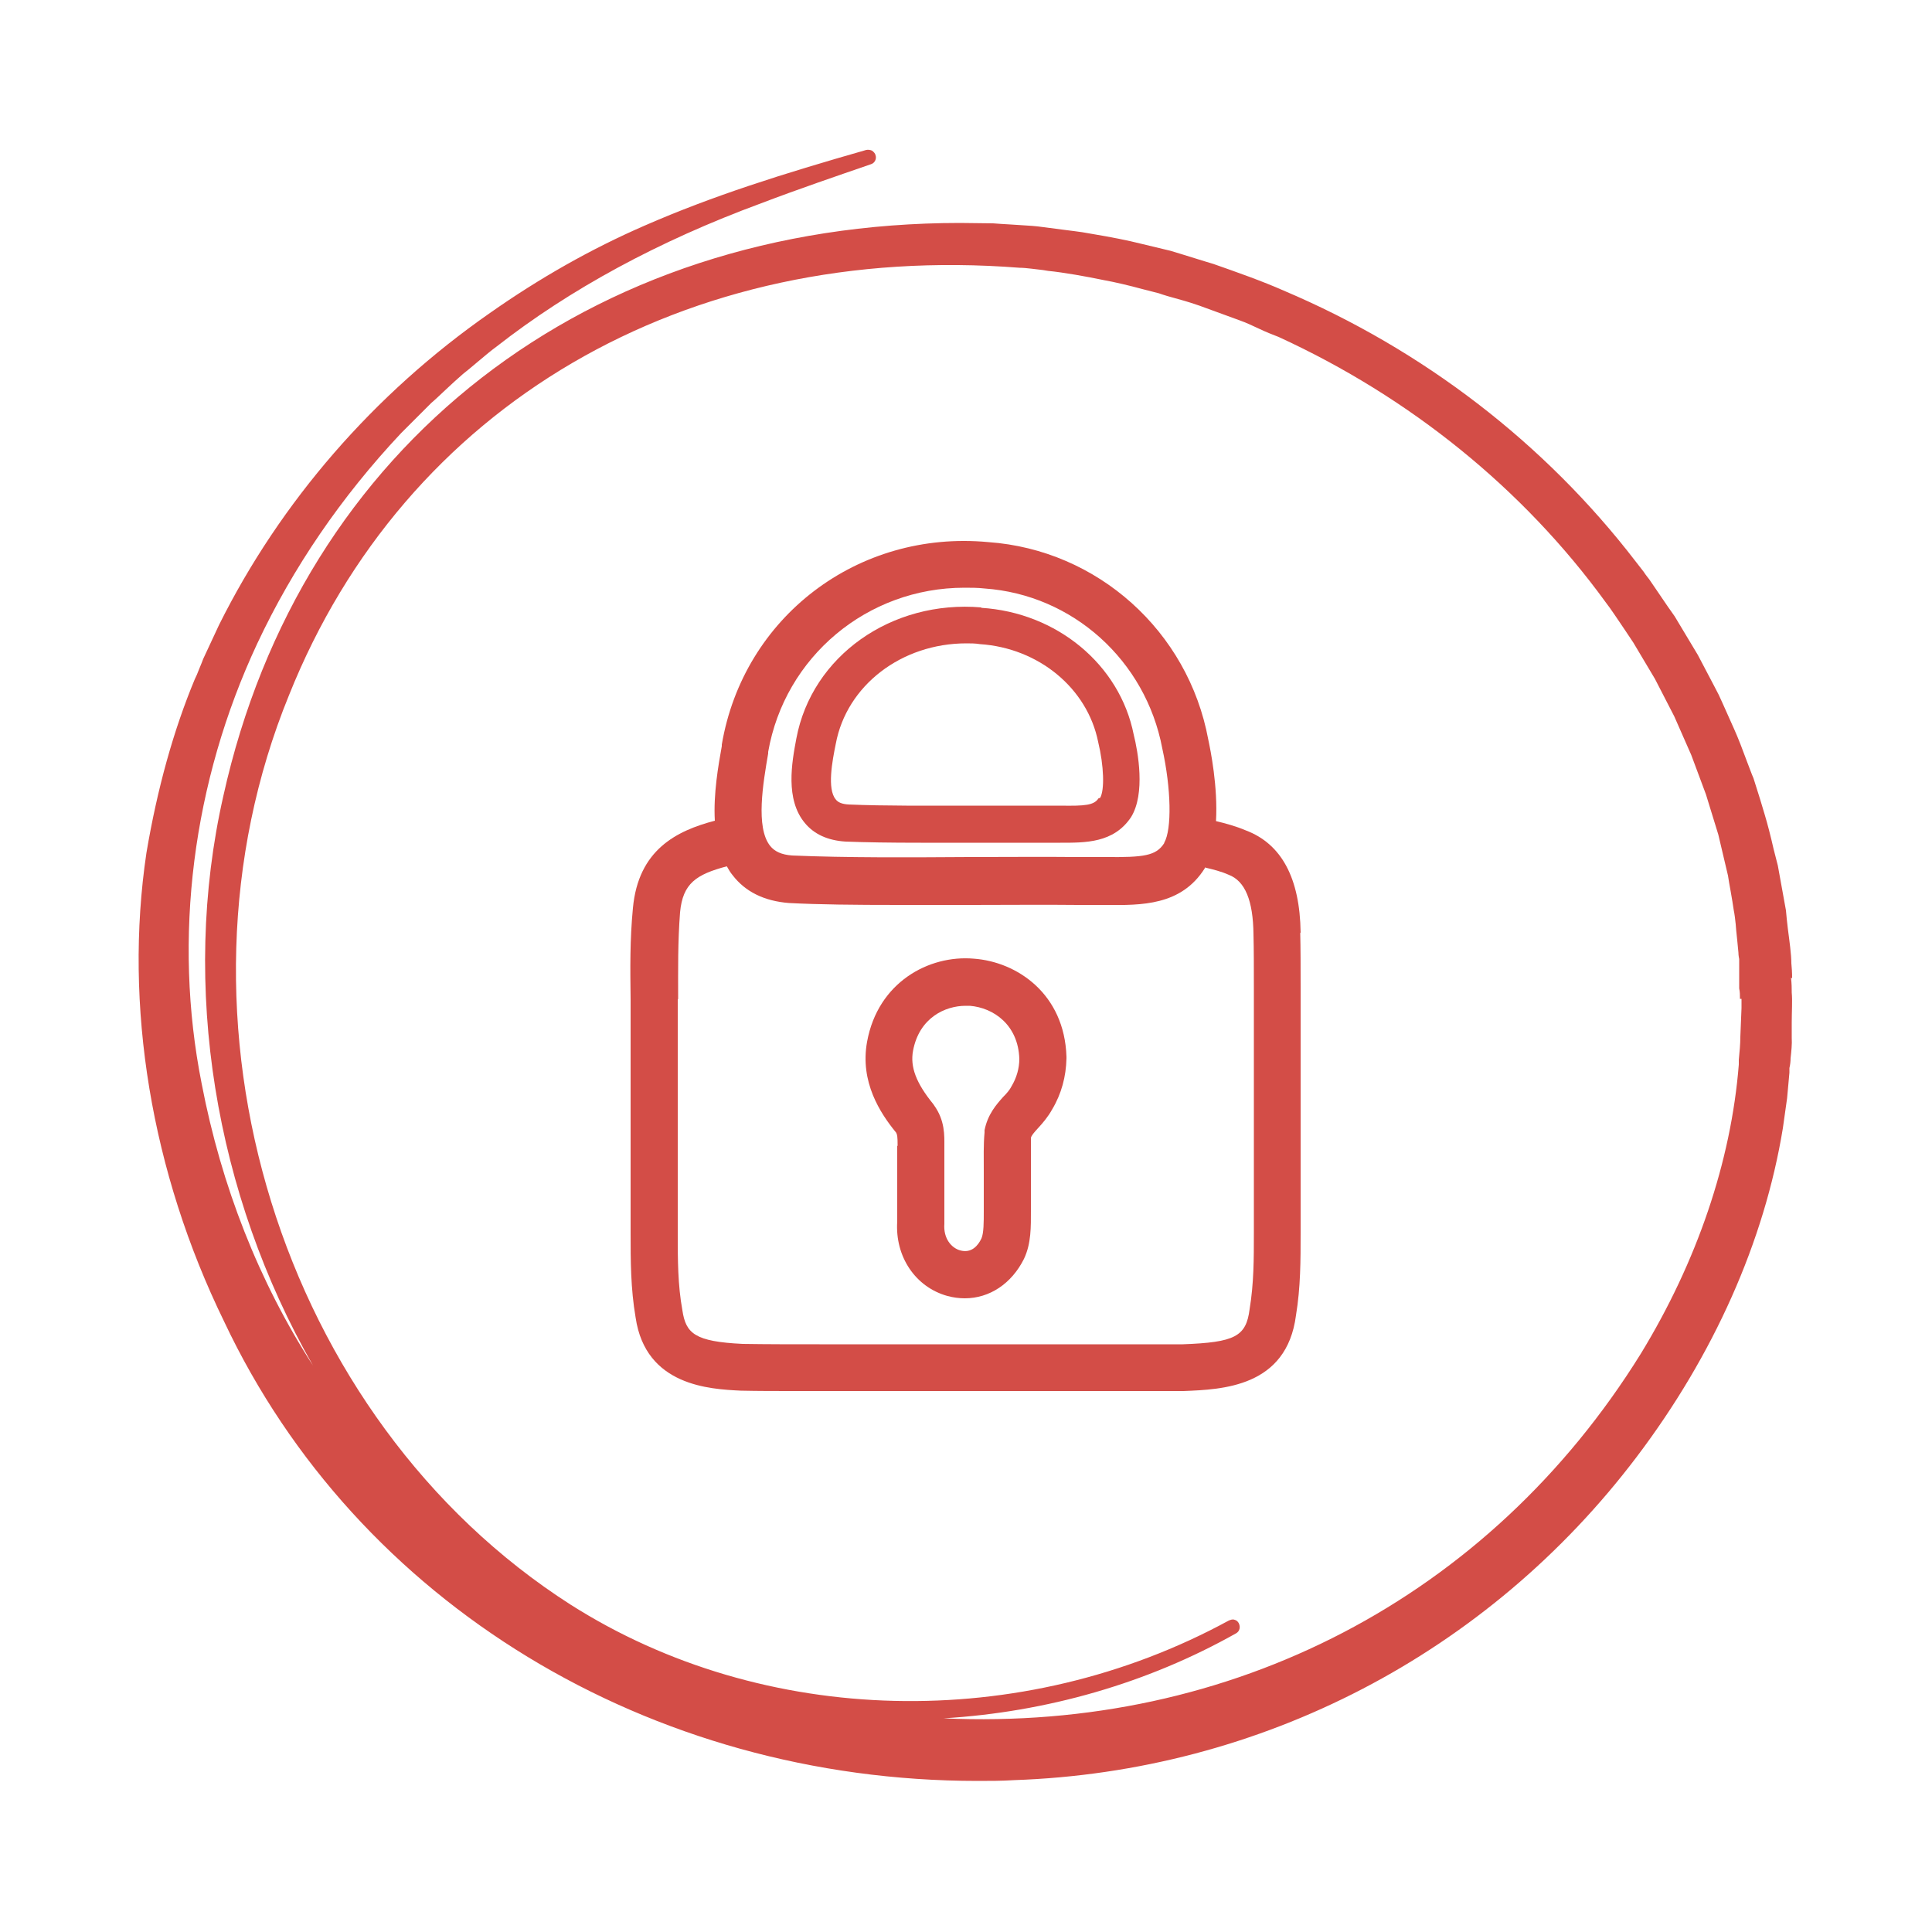 <?xml version="1.0" encoding="UTF-8"?>
<svg id="Poszanowanie_prywatności" data-name="Poszanowanie prywatności" xmlns="http://www.w3.org/2000/svg" viewBox="0 0 50 50">
  <defs>
    <style>
      .cls-1 {
        fill: #d34d47;
        stroke-width: 0px;
      }
    </style>
  </defs>
  <path class="cls-1" d="M46.38,25.32c0-.15-.01-.29-.02-.39,0-.23-.05-.58-.09-.89-.02-.18-.04-.34-.05-.48l-.21-1.16c-.03-.12-.07-.27-.11-.43-.07-.31-.16-.66-.23-.89l-.12-.4c-.06-.19-.12-.38-.17-.54-.05-.11-.1-.26-.16-.41-.11-.3-.24-.64-.34-.86l-.17-.38c-.08-.18-.16-.36-.23-.51l-.13-.25c-.14-.27-.32-.61-.41-.78l-.6-1-.19-.27c-.16-.24-.37-.54-.47-.69-.03-.04-.09-.11-.14-.19-.08-.1-.17-.22-.21-.27-2.35-3.06-5.5-5.48-9.11-7.01-.54-.24-1.22-.48-1.82-.69-.11-.03-.29-.09-.49-.15-.23-.07-.48-.15-.62-.19l-.75-.18c-.35-.09-.82-.18-1.24-.25l-.29-.05c-.27-.04-.56-.07-.84-.11l-.31-.04c-.16-.02-.44-.03-.7-.05-.17-.01-.34-.02-.46-.03-.29,0-.57-.01-.85-.01-9.62,0-17.06,5.75-19.07,14.83-1.12,4.93-.21,10.32,2.32,14.74-1.4-2.17-2.37-4.64-2.88-7.29-.75-3.77-.24-7.81,1.44-11.4.92-1.96,2.17-3.79,3.72-5.44.08-.08.21-.21.34-.34.17-.17.34-.34.44-.44.13-.11.25-.23.38-.35.15-.14.29-.27.44-.4.09-.07.21-.17.34-.28.19-.16.39-.33.53-.43,1.89-1.48,4.19-2.73,6.85-3.71.97-.37,1.97-.71,2.84-1.01.1-.03.15-.14.12-.23-.01-.05-.05-.09-.09-.12-.04-.02-.1-.03-.15-.02-2.17.62-3.98,1.19-5.74,1.96-1.38.6-2.72,1.36-4,2.26-3,2.09-5.42,4.88-7.01,8.07l-.41.88c-.02.06-.06.15-.1.25-.04.11-.09.22-.12.28-.55,1.32-.97,2.83-1.25,4.49-.59,3.95.12,8.26,2.01,12.13,3.44,7.3,11.02,11.89,19.5,11.89.31,0,.62,0,.94-.02,6.4-.22,12.27-3.28,16.12-8.37,1.99-2.63,3.3-5.57,3.78-8.5l.11-.78s.04-.45.06-.66v-.12c.02-.08.03-.17.03-.25.02-.18.04-.37.03-.53,0-.11,0-.25,0-.4,0-.27.02-.57,0-.77,0-.1,0-.24-.02-.39ZM45.07,25.85c0,.09,0,.17,0,.24l-.03.74c0,.18-.02.4-.04.6v.12c-.2,2.51-1.08,5.1-2.54,7.49-3.92,6.31-10.59,9.77-18.04,9.43,2.67-.16,5.28-.91,7.57-2.2.09-.05.12-.16.07-.26-.02-.04-.06-.08-.11-.09-.05-.02-.1,0-.15.02-5.36,2.92-12.04,2.76-17.03-.41-7.52-4.81-10.72-15.15-7.29-23.54,3-7.5,10.25-11.74,18.91-11.06.17,0,.41.04.61.06l.12.02c.41.04,1.02.15,1.45.24.28.05.66.14.99.23.16.04.31.08.43.11.11.04.31.1.5.15.22.06.44.13.55.17.22.08.82.3,1.04.38.17.06.34.14.51.22.17.08.34.15.5.21,3.4,1.56,6.33,3.93,8.46,6.86.14.18.33.47.5.72.08.12.16.24.22.33l.56.94.5.97.44,1,.38,1.02.32,1.04.25,1.06c.02.12.04.26.07.41.03.17.06.35.08.49.02.09.04.26.05.36,0,.04.02.23.04.42.01.11.02.22.03.31,0,.09.02.16.02.17,0,.05,0,.11,0,.18,0,0,0,0,0,.01,0,.07,0,.15,0,.22v.35c.02.09.02.18.02.27Z"/>
  <g>
    <path class="cls-1" d="M33.66,24.13c-.02-1.4-.49-2.29-1.42-2.64-.26-.11-.52-.18-.77-.24.05-.89-.14-1.83-.2-2.11-.52-2.81-2.87-4.91-5.69-5.11-3.38-.32-6.34,1.94-6.9,5.24v.04c-.09.5-.22,1.24-.18,1.93-.99.26-1.98.75-2.12,2.26-.08.83-.07,1.57-.06,2.36,0,.4,0,.82,0,1.29v4.19c0,.11,0,.21,0,.31v.24c0,.74,0,1.45.13,2.21.26,1.77,1.92,1.85,2.72,1.89.45.01.89.01,1.35.01h.7c.38,0,.77,0,1.16,0h4.49c.56,0,1.06,0,1.54,0,.75,0,1.46,0,2.22,0,1-.04,2.67-.1,2.91-1.96.12-.73.12-1.42.12-2.14v-6.36c0-.53,0-.99-.01-1.39ZM17.55,25.85c0-.78-.01-1.46.05-2.24.07-.75.42-.98,1.21-1.19.04.07.09.16.15.23.33.43.82.67,1.46.72.77.04,1.68.05,2.86.05.6,0,1.2,0,1.8,0h.06c.96,0,1.87-.01,2.76,0,.21,0,.42,0,.62,0h.09c.93.01,1.96.02,2.57-.95v-.02c.21.05.42.1.62.19.42.16.63.66.64,1.54.01.4.01.85.01,1.39v6.34c0,.67,0,1.3-.11,1.97-.09.71-.38.86-1.73.91-.74,0-1.44,0-2.19,0-.48,0-.99,0-1.55,0h-4.49c-.39,0-.78,0-1.17,0-.7,0-1.36,0-1.99-.01-1.24-.06-1.47-.27-1.56-.87-.12-.66-.12-1.31-.12-2v-.56s0-4.17,0-4.17c0-.47,0-.9,0-1.31ZM30.13,21.82c-.21.33-.53.37-1.52.36-.24,0-.49,0-.73,0-.9-.01-1.83,0-2.81,0-1.55.01-3.16.02-4.57-.04-.27-.02-.45-.1-.57-.25-.38-.48-.18-1.63-.05-2.39v-.04c.43-2.46,2.56-4.25,5.08-4.25.17,0,.35,0,.52.02,2.28.16,4.17,1.86,4.6,4.14.23,1.04.25,2.09.05,2.44Z"/>
    <path class="cls-1" d="M23.22,29.66h0c0,.2,0,.47,0,.76,0,.43,0,.89,0,1.19-.06.91.47,1.7,1.3,1.93.15.04.3.06.45.06.64,0,1.21-.38,1.53-1.02.19-.4.18-.83.18-1.26,0-.12,0-.24,0-.37,0-.21,0-.43,0-.64v-.04c0-.3,0-.6,0-.82.01-.06.08-.14.19-.26.11-.12.25-.28.36-.48.24-.4.36-.85.37-1.32v-.04c-.05-1.63-1.28-2.46-2.4-2.54-1.16-.1-2.48.61-2.76,2.15-.19,1.04.34,1.85.75,2.35.03.05.04.1.04.34ZM25.48,29.25v.06c-.03.32-.02.65-.02,1.02,0,.2,0,.41,0,.6,0,.14,0,.28,0,.42,0,.28,0,.56-.06.7-.09.19-.26.39-.55.31-.22-.06-.44-.3-.41-.69v-.04c0-.32,0-.79,0-1.22,0-.29,0-.56,0-.74,0-.28.02-.67-.27-1.07l-.02-.03c-.44-.54-.6-.96-.52-1.38.16-.85.83-1.16,1.36-1.16.04,0,.08,0,.11,0,.61.05,1.25.49,1.28,1.37,0,.25-.07.49-.2.71-.05.1-.13.19-.22.28-.17.19-.4.45-.48.86Z"/>
    <path class="cls-1" d="M25.4,15.72c-2.33-.2-4.39,1.26-4.79,3.39-.12.63-.29,1.58.22,2.19.24.29.59.45,1.05.48.53.02,1.15.03,1.95.03.41,0,.82,0,1.22,0h.17c.6,0,1.18,0,1.75,0,.13,0,.26,0,.39,0h.08c.65,0,1.38.01,1.83-.66.38-.61.18-1.7.07-2.14-.36-1.81-1.99-3.16-3.95-3.28ZM28.43,20.66c-.12.18-.34.2-.99.19-.15,0-.32,0-.47,0-.6,0-1.24,0-1.91,0h-.07c-.98,0-2.09.01-3.03-.03-.16-.01-.27-.05-.33-.13-.23-.27-.09-1,0-1.44.28-1.51,1.7-2.6,3.38-2.6.11,0,.23,0,.35.02,1.52.1,2.78,1.14,3.06,2.53.15.62.17,1.25.05,1.45Z"/>
  </g>
</svg>
